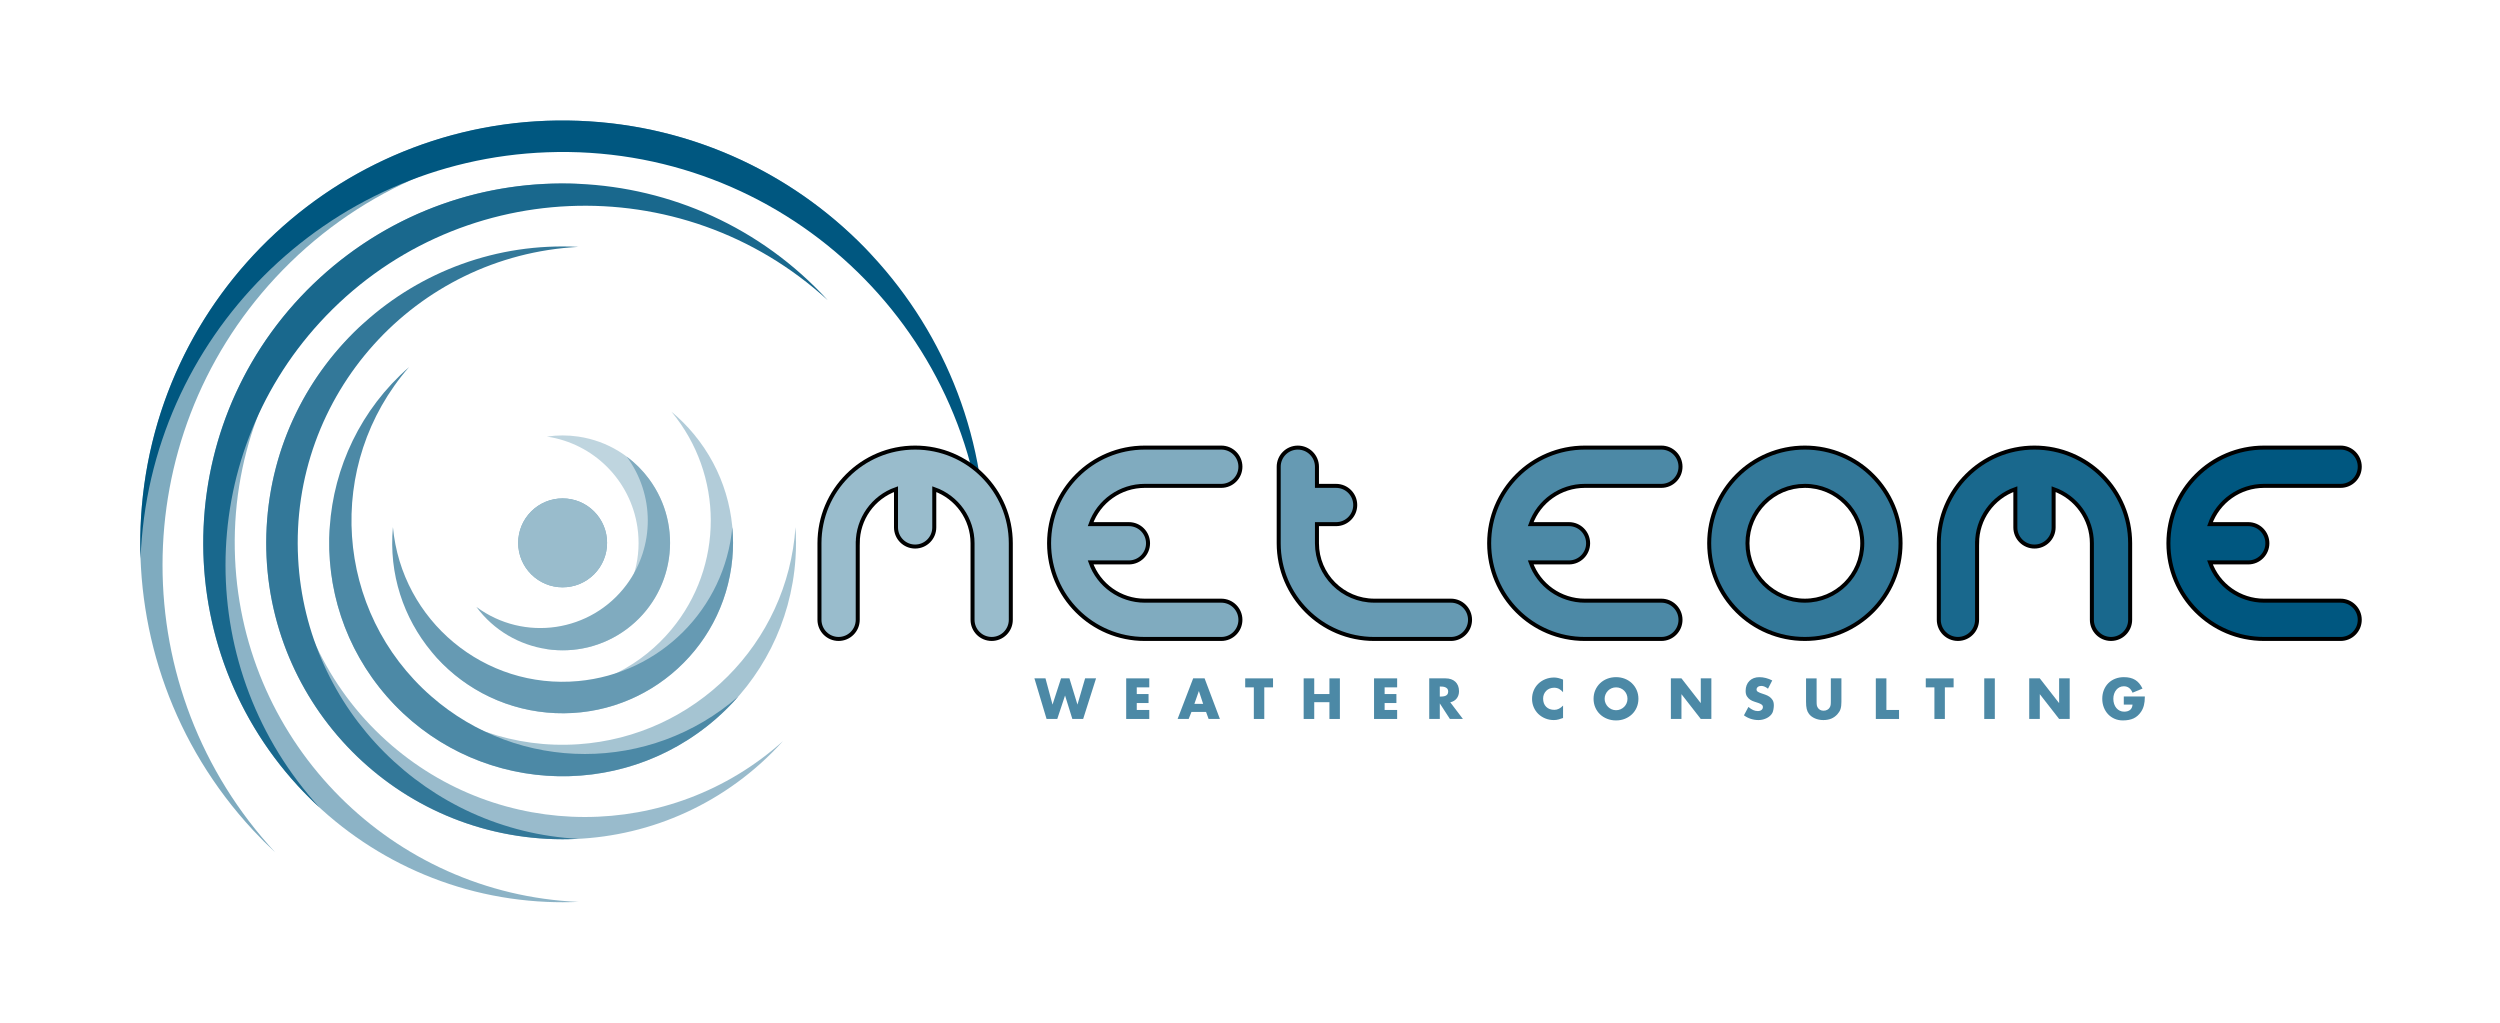 <?xml version="1.0" encoding="utf-8"?>
<!-- Generator: Adobe Illustrator 16.0.0, SVG Export Plug-In . SVG Version: 6.00 Build 0)  -->
<!DOCTYPE svg PUBLIC "-//W3C//DTD SVG 1.0//EN" "http://www.w3.org/TR/2001/REC-SVG-20010904/DTD/svg10.dtd">
<svg version="1.0" xmlns="http://www.w3.org/2000/svg" xmlns:xlink="http://www.w3.org/1999/xlink" x="0px" y="0px"
	 width="623.622px" height="255.118px" viewBox="0 0 623.622 255.118" enable-background="new 0 0 623.622 255.118"
	 xml:space="preserve">
<g id="Layer_6" display="none">
	<rect y="-4.211" display="inline" fill="#191D1F" width="630.972" height="263.54"/>
</g>
<g id="Layer_5">
</g>
<g id="Layer_3_copy">
</g>
<g id="Layer_3">
</g>
<g id="Layer_1">
</g>
<g id="Layer_2">
	<g>
		<g>
			<g>
				<g id="LWPOLYLINE_36_" opacity="0.5">
					<path fill="#005780" d="M132.504,127.578c-4.33,4.328-4.33,11.348,0,15.678s11.352,4.332,15.682,0.002
						c4.33-4.332,4.33-11.352,0-15.684C143.855,123.246,136.834,123.246,132.504,127.578z"/>
				</g>
				<g id="LWPOLYLINE_35_" opacity="0.5">
					<path fill="#80ABBF" d="M136.416,108.906c11.68,1.732,20.852,10.902,22.582,22.582c2.172,14.643-7.941,28.268-22.58,30.438
						c14.641,2.17,28.266-7.939,30.438-22.58c2.17-14.643-7.939-28.271-22.584-30.438C141.668,108.52,139.02,108.52,136.416,108.906
						z"/>
				</g>
				<g id="LWPOLYLINE_34_" opacity="0.5">
					<path fill="#669AB3" d="M167.5,102.707c13.066,15.744,13.068,38.564-0.002,54.309c-14.994,18.064-41.797,20.553-59.861,5.557
						c14.996,18.064,41.799,20.549,59.861,5.553c18.064-14.998,20.553-41.797,5.557-59.863
						C171.381,106.242,169.52,104.383,167.5,102.707z"/>
				</g>
				<g id="LWPOLYLINE_33_" opacity="0.5">
					<path fill="#4C89A6" d="M198.434,131.488c-1.963,29.063-25.1,52.197-54.16,54.162c-32.084,2.17-59.852-22.08-62.018-54.162
						c-2.17,32.082,22.078,59.85,54.162,62.02c32.082,2.17,59.848-22.082,62.016-54.162
						C198.613,136.729,198.613,134.105,198.434,131.488z"/>
				</g>
				<g id="LWPOLYLINE_32_" opacity="0.5">
					<path fill="#337899" d="M195.328,184.848c-28.109,25.268-70.748,25.268-98.857-0.002
						c-30.367-27.297-32.854-74.047-5.555-104.412c-30.365,27.297-32.854,74.047-5.555,104.412
						c27.297,30.365,74.047,32.854,104.414,5.557C191.723,188.648,193.576,186.795,195.328,184.848z"/>
				</g>
				<g id="LWPOLYLINE_31_" opacity="0.5">
					<path fill="#19688D" d="M144.271,224.977c-46.424-2.035-83.596-39.207-85.631-85.633c-2.17-49.463,36.17-91.318,85.633-93.488
						c-49.465-2.17-91.32,36.17-93.488,85.633c-2.17,49.463,36.168,91.318,85.633,93.488
						C139.033,225.092,141.654,225.092,144.271,224.977z"/>
				</g>
				<g id="LWPOLYLINE_30_" opacity="0.5">
					<path fill="#005780" d="M68.676,212.641c-37.512-40.416-37.512-102.92,0-143.34c39.58-42.65,106.244-45.139,148.895-5.555
						c-39.584-42.65-106.246-45.139-148.898-5.555c-42.648,39.582-45.137,106.246-5.553,148.896
						C64.9,209.008,66.754,210.859,68.676,212.641z"/>
				</g>
				<g id="LWPOLYLINE_29_">
					<circle fill="#99BCCC" cx="140.346" cy="135.416" r="11.088"/>
				</g>
				<g id="LWPOLYLINE_28_">
					<path fill="#80ABBF" d="M156.313,113.891c7.035,9.484,7.035,22.455,0,31.938c-8.818,11.889-25.604,14.375-37.49,5.555
						c8.818,11.889,25.604,14.375,37.49,5.557s14.377-25.605,5.555-37.492C160.299,117.332,158.428,115.461,156.313,113.891z"/>
				</g>
				<g id="LWPOLYLINE_27_">
					<path fill="#669AB3" d="M182.676,131.488c-1.893,20.373-18.027,36.512-38.404,38.4c-23.377,2.17-44.086-15.023-46.256-38.4
						c-2.168,23.377,15.025,44.088,38.402,46.256c23.377,2.17,44.09-15.023,46.258-38.4
						C182.92,136.73,182.92,134.102,182.676,131.488z"/>
				</g>
				<g id="LWPOLYLINE_26_">
					<path fill="#4C89A6" d="M184.197,173.715c-21.938,19.158-54.658,19.158-76.596,0c-24.221-21.152-26.707-57.934-5.555-82.152
						c-24.221,21.15-26.709,57.932-5.555,82.152c21.15,24.219,57.932,26.705,82.15,5.555
						C180.619,177.543,182.475,175.689,184.197,173.715z"/>
				</g>
				<g id="LWPOLYLINE_25_">
					<path fill="#337899" d="M144.271,209.246c-37.742-2.008-67.893-32.16-69.9-69.902c-2.17-40.775,29.127-75.592,69.9-77.758
						c-40.773-2.17-75.588,29.127-77.758,69.902c-2.168,40.773,29.127,75.588,69.904,77.758
						C139.033,209.385,141.656,209.385,144.271,209.246z"/>
				</g>
				<g id="LWPOLYLINE_24_">
					<path fill="#19688D" d="M79.793,201.523c-31.387-34.266-31.387-86.838,0-121.104c33.443-36.51,90.148-38.996,126.658-5.557
						c-33.441-36.51-90.148-38.996-126.658-5.553c-36.51,33.441-38.996,90.146-5.553,126.656
						C76.008,197.9,77.861,199.752,79.793,201.523z"/>
				</g>
				<g id="LWPOLYLINE_23_">
					<path fill="#005780" d="M35.061,139.344c2.055-55.105,46.252-99.301,101.357-101.357
						c58.146-2.17,107.045,43.209,109.213,101.357c2.17-58.148-43.209-107.045-101.359-109.215
						C86.127,27.961,37.229,73.338,35.061,131.488C34.963,134.105,34.963,136.725,35.061,139.344z"/>
				</g>
			</g>
		</g>
		<g>
			<g>
				<g id="LWPOLYLINE_44_">
					<path fill="#80ABBF" stroke="#000000" stroke-miterlimit="10" d="M281.601,130.746h-9.545c2.023-5.723,7.434-9.547,13.5-9.547
						h19.094c2.635,0,4.771-2.137,4.771-4.775c0-2.635-2.137-4.773-4.771-4.773h-19.094c-13.18,0-23.863,10.689-23.863,23.867
						c0,13.182,10.684,23.867,23.863,23.867h19.094c2.635,0,4.771-2.139,4.771-4.777c0-2.635-2.137-4.771-4.771-4.771h-19.094
						c-6.066,0-11.477-3.824-13.5-9.545h9.545c2.639,0,4.775-2.135,4.775-4.773C286.376,132.883,284.239,130.746,281.601,130.746z"
						/>
				</g>
				<g id="LWPOLYLINE_43_">
					<path fill="#99BCCC" stroke="#000000" stroke-miterlimit="10" d="M213.964,135.518c0-6.07,3.822-11.477,9.543-13.5v9.547
						c0,2.635,2.139,4.77,4.773,4.77c2.639,0,4.775-2.135,4.775-4.77v-9.547c5.719,2.023,9.545,7.43,9.545,13.5v19.09
						c0,2.639,2.137,4.777,4.771,4.777c2.639,0,4.773-2.139,4.773-4.777v-19.09c0-13.178-10.684-23.867-23.865-23.867
						s-23.863,10.689-23.863,23.867v19.09c0,2.639,2.137,4.777,4.771,4.777c2.637,0,4.775-2.139,4.775-4.777V135.518z"/>
				</g>
				<g id="LWPOLYLINE_42_">
					<path fill="#669AB3" stroke="#000000" stroke-miterlimit="10" d="M361.927,149.836h-19.094c-7.908,0-14.32-6.41-14.32-14.318
						v-4.771h4.773c2.637,0,4.773-2.139,4.773-4.773s-2.137-4.773-4.773-4.773h-4.773v-4.775c0-2.635-2.137-4.773-4.771-4.773
						c-2.637,0-4.773,2.139-4.773,4.773v19.094c0,13.182,10.684,23.867,23.865,23.867h19.094c2.633,0,4.771-2.139,4.771-4.777
						C366.698,151.973,364.56,149.836,361.927,149.836z"/>
				</g>
				<g id="LWPOLYLINE_41_">
					<path fill="#4C89A6" stroke="#000000" stroke-miterlimit="10" d="M391.382,130.746h-9.549
						c2.025-5.723,7.434-9.547,13.502-9.547h19.09c2.639,0,4.775-2.137,4.775-4.775c0-2.635-2.137-4.773-4.775-4.773h-19.09
						c-13.178,0-23.865,10.689-23.865,23.867c0,13.182,10.688,23.867,23.865,23.867h19.09c2.639,0,4.775-2.139,4.775-4.777
						c0-2.635-2.137-4.771-4.775-4.771h-19.09c-6.068,0-11.477-3.824-13.502-9.545h9.549c2.635,0,4.771-2.135,4.771-4.773
						C396.153,132.883,394.017,130.746,391.382,130.746z"/>
				</g>
				<path fill="#337899" stroke="#000000" stroke-miterlimit="10" d="M464.54,135.518c0,7.908-6.408,14.318-14.316,14.318
					c-7.906,0-14.318-6.41-14.318-14.318s6.412-14.318,14.318-14.318C458.132,121.199,464.54,127.609,464.54,135.518z
					 M426.358,135.518c0,13.182,10.686,23.867,23.865,23.867s23.865-10.686,23.865-23.867c0-13.178-10.686-23.867-23.865-23.867
					S426.358,122.34,426.358,135.518z"/>
				<g id="LWPOLYLINE_38_">
					<path fill="#005780" stroke="#000000" stroke-miterlimit="10" d="M560.821,130.746h-9.547c2.023-5.723,7.432-9.547,13.5-9.547
						h19.092c2.637,0,4.771-2.137,4.771-4.775c0-2.635-2.135-4.773-4.771-4.773h-19.092c-13.182,0-23.865,10.689-23.865,23.867
						c0,13.182,10.684,23.867,23.865,23.867h19.092c2.637,0,4.771-2.139,4.771-4.777c0-2.635-2.135-4.771-4.771-4.771h-19.092
						c-6.068,0-11.477-3.824-13.5-9.545h9.547c2.637,0,4.771-2.135,4.771-4.773C565.593,132.883,563.458,130.746,560.821,130.746z"
						/>
				</g>
				<g id="LWPOLYLINE_37_">
					<path fill="#19688D" stroke="#000000" stroke-miterlimit="10" d="M493.181,135.518c0-6.07,3.824-11.477,9.545-13.5v9.547
						c0,2.635,2.137,4.77,4.771,4.77c2.637,0,4.775-2.135,4.775-4.77v-9.547c5.721,2.023,9.545,7.43,9.545,13.5v19.09
						c0,2.639,2.137,4.777,4.771,4.777c2.639,0,4.775-2.139,4.775-4.777v-19.09c0-13.178-10.686-23.867-23.867-23.867
						c-13.178,0-23.863,10.689-23.863,23.867v19.09c0,2.639,2.137,4.777,4.775,4.777c2.637,0,4.771-2.139,4.771-4.777V135.518z"/>
				</g>
			</g>
			<g>
				<path fill="#4C89A6" d="M270.192,179.344h-2.697l-1.82-5.852l-1.941,5.852h-2.668l-3.031-10.127h2.76l1.758,6.549l2.123-6.549
					h2.092l2.002,6.549l1.91-6.549h2.729L270.192,179.344z"/>
				<path fill="#4C89A6" d="M280.927,179.344v-10.127h5.76v2.244h-3.123v1.668h2.941v2.242h-2.941v1.729h3.123v2.244H280.927z"/>
				<path fill="#4C89A6" d="M301.485,179.344l-0.637-1.758h-3.639l-0.697,1.758h-2.76l3.881-10.127h2.85l3.822,10.127H301.485z
					 M299.06,172.371l-1.123,3.213h2.184L299.06,172.371z"/>
				<path fill="#4C89A6" d="M315.372,171.461v7.883h-2.607v-7.883h-2.152v-2.244h6.943v2.244H315.372z"/>
				<path fill="#4C89A6" d="M331.624,179.344v-4.184h-3.789v4.184h-2.639v-10.127h2.639v3.912h3.789v-3.912h2.609v10.127H331.624z"
					/>
				<path fill="#4C89A6" d="M342.753,179.344v-10.127h5.762v2.244h-3.123v1.668h2.941v2.242h-2.941v1.729h3.123v2.244H342.753z"/>
				<path fill="#4C89A6" d="M361.673,179.344l-2.516-3.881v3.881h-2.639v-10.127h4.094c0.494,0,0.947,0.07,1.357,0.213
					c0.408,0.141,0.76,0.348,1.053,0.621s0.521,0.609,0.684,1.008c0.16,0.4,0.242,0.857,0.242,1.373
					c0,0.697-0.193,1.293-0.576,1.789c-0.385,0.494-0.92,0.818-1.607,0.969l3.154,4.154H361.673z M361.249,172.492
					c0-0.293-0.068-0.521-0.205-0.684c-0.137-0.16-0.309-0.285-0.516-0.371s-0.432-0.139-0.674-0.158
					c-0.242-0.021-0.475-0.031-0.697-0.031v2.518c0.232,0,0.469-0.01,0.713-0.031c0.242-0.02,0.467-0.07,0.674-0.15
					c0.207-0.082,0.377-0.207,0.508-0.381C361.183,173.033,361.249,172.795,361.249,172.492z"/>
				<path fill="#4C89A6" d="M389.903,179.102c-0.385,0.143-0.76,0.264-1.129,0.363c-0.369,0.102-0.762,0.152-1.176,0.152
					c-0.768,0-1.482-0.137-2.145-0.41c-0.662-0.271-1.236-0.645-1.721-1.113c-0.486-0.471-0.867-1.029-1.145-1.676
					c-0.279-0.646-0.418-1.34-0.418-2.076c0-0.758,0.139-1.463,0.418-2.115c0.277-0.652,0.664-1.215,1.16-1.691
					c0.494-0.475,1.078-0.848,1.75-1.121s1.402-0.41,2.191-0.41c0.322,0,0.662,0.043,1.016,0.129s0.752,0.215,1.197,0.387v3.154
					c-0.303-0.365-0.637-0.643-1-0.834c-0.365-0.191-0.77-0.289-1.213-0.289c-0.404,0-0.775,0.068-1.115,0.205
					c-0.338,0.137-0.629,0.326-0.871,0.568s-0.432,0.529-0.568,0.857s-0.205,0.684-0.205,1.068c0,0.869,0.252,1.557,0.758,2.063
					s1.193,0.758,2.063,0.758c0.758,0,1.475-0.354,2.152-1.061V179.102z"/>
				<path fill="#4C89A6" d="M408.702,174.311c0,0.768-0.141,1.484-0.424,2.146s-0.674,1.232-1.176,1.713
					c-0.5,0.48-1.088,0.855-1.766,1.129s-1.414,0.41-2.213,0.41s-1.541-0.137-2.229-0.41s-1.281-0.648-1.781-1.129
					s-0.893-1.051-1.176-1.713s-0.424-1.379-0.424-2.146s0.141-1.48,0.424-2.137c0.283-0.658,0.676-1.229,1.176-1.715
					c0.5-0.484,1.094-0.863,1.781-1.137c0.688-0.271,1.43-0.408,2.229-0.408s1.535,0.137,2.213,0.408
					c0.678,0.273,1.266,0.652,1.766,1.137c0.502,0.486,0.893,1.057,1.176,1.715C408.562,172.83,408.702,173.543,408.702,174.311z
					 M405.974,174.311c0-0.395-0.072-0.766-0.219-1.113c-0.146-0.35-0.35-0.652-0.607-0.91s-0.561-0.461-0.91-0.607
					c-0.348-0.146-0.719-0.219-1.113-0.219s-0.764,0.072-1.107,0.219s-0.645,0.35-0.902,0.607s-0.461,0.561-0.613,0.91
					c-0.152,0.348-0.227,0.719-0.227,1.113s0.074,0.764,0.227,1.107s0.355,0.645,0.613,0.902s0.559,0.461,0.902,0.613
					s0.713,0.227,1.107,0.227s0.766-0.074,1.113-0.227c0.35-0.152,0.652-0.355,0.91-0.613s0.461-0.559,0.607-0.902
					S405.974,174.705,405.974,174.311z"/>
				<path fill="#4C89A6" d="M424.257,179.344l-4.82-6.186v6.186h-2.639v-10.127h2.639l4.82,6.186v-6.186h2.639v10.127H424.257z"/>
				<path fill="#4C89A6" d="M442.481,175.947c0,0.305-0.033,0.641-0.1,1.01c-0.064,0.369-0.154,0.658-0.264,0.871
					c-0.133,0.252-0.316,0.49-0.555,0.713c-0.236,0.223-0.508,0.412-0.811,0.568s-0.633,0.281-0.986,0.371
					c-0.354,0.092-0.723,0.137-1.105,0.137c-0.658,0-1.295-0.098-1.91-0.295c-0.617-0.197-1.193-0.494-1.729-0.887l1.121-2.094
					c0.414,0.354,0.809,0.615,1.184,0.781c0.373,0.166,0.758,0.25,1.152,0.25c0.383,0,0.691-0.09,0.924-0.273
					c0.232-0.182,0.35-0.424,0.35-0.727c0-0.264-0.107-0.471-0.318-0.621c-0.213-0.152-0.479-0.283-0.797-0.395
					s-0.664-0.225-1.039-0.342c-0.373-0.115-0.719-0.281-1.037-0.492c-0.318-0.213-0.584-0.49-0.797-0.834s-0.318-0.793-0.318-1.35
					c0-0.516,0.08-0.982,0.242-1.402s0.395-0.781,0.697-1.084c0.305-0.303,0.666-0.535,1.084-0.697
					c0.42-0.162,0.887-0.242,1.402-0.242c0.537,0,1.078,0.07,1.623,0.211c0.545,0.143,1.076,0.344,1.592,0.607l-1.061,2.063
					c-0.588-0.465-1.143-0.699-1.668-0.699c-0.354,0-0.641,0.084-0.857,0.252c-0.217,0.166-0.326,0.387-0.326,0.658
					c0,0.232,0.107,0.414,0.318,0.547c0.213,0.131,0.479,0.252,0.797,0.363s0.664,0.23,1.039,0.355
					c0.373,0.127,0.719,0.297,1.037,0.508c0.318,0.213,0.584,0.492,0.797,0.834C442.376,174.957,442.481,175.402,442.481,175.947z"
					/>
				<path fill="#4C89A6" d="M459.339,175.039c0,0.373-0.018,0.709-0.053,1.008s-0.09,0.568-0.166,0.811s-0.18,0.469-0.311,0.676
					c-0.133,0.207-0.289,0.416-0.471,0.629c-0.436,0.484-0.939,0.848-1.516,1.092c-0.576,0.242-1.244,0.363-2.002,0.363
					c-0.748,0-1.443-0.139-2.084-0.416c-0.643-0.279-1.141-0.654-1.494-1.131c-0.131-0.172-0.242-0.355-0.334-0.553
					c-0.09-0.197-0.166-0.418-0.227-0.66s-0.104-0.512-0.129-0.811s-0.037-0.635-0.037-1.008v-5.822h2.637v5.488
					c0,0.303,0.002,0.545,0.008,0.729c0.006,0.182,0.018,0.332,0.039,0.453c0.02,0.123,0.047,0.227,0.082,0.313
					s0.084,0.184,0.145,0.295c0.152,0.264,0.355,0.459,0.613,0.592c0.258,0.131,0.539,0.197,0.842,0.197
					c0.354,0,0.668-0.076,0.939-0.229c0.273-0.152,0.477-0.348,0.607-0.592c0.061-0.109,0.109-0.211,0.145-0.303
					c0.035-0.09,0.063-0.199,0.082-0.326c0.021-0.125,0.033-0.277,0.039-0.455c0.004-0.176,0.008-0.4,0.008-0.674v-5.488h2.637
					V175.039z"/>
				<path fill="#4C89A6" d="M467.921,179.344v-10.127h2.639v7.883h3.152v2.244H467.921z"/>
				<path fill="#4C89A6" d="M485.144,171.461v7.883h-2.607v-7.883h-2.154v-2.244h6.945v2.244H485.144z"/>
				<path fill="#4C89A6" d="M494.968,179.344v-10.127h2.637v10.127H494.968z"/>
				<path fill="#4C89A6" d="M513.646,179.344l-4.82-6.186v6.186h-2.639v-10.127h2.639l4.82,6.186v-6.186h2.639v10.127H513.646z"/>
				<path fill="#4C89A6" d="M535.022,173.947c0,0.717-0.076,1.379-0.227,1.986c-0.152,0.605-0.391,1.146-0.713,1.621
					c-0.506,0.748-1.121,1.295-1.842,1.639c-0.725,0.342-1.625,0.516-2.707,0.516c-0.738,0-1.42-0.137-2.047-0.41
					s-1.168-0.648-1.623-1.129c-0.453-0.48-0.811-1.051-1.068-1.713s-0.387-1.379-0.387-2.146c0-0.799,0.135-1.529,0.402-2.191
					c0.268-0.66,0.639-1.23,1.113-1.705c0.477-0.475,1.045-0.844,1.707-1.105c0.662-0.264,1.387-0.395,2.176-0.395
					c1.131,0,2.068,0.227,2.813,0.682c0.742,0.455,1.352,1.178,1.826,2.168l-2.486,1.031c-0.445-1.072-1.172-1.607-2.184-1.607
					c-0.373,0-0.721,0.078-1.039,0.234c-0.318,0.158-0.594,0.375-0.826,0.652c-0.232,0.279-0.414,0.609-0.545,0.994
					c-0.131,0.383-0.197,0.797-0.197,1.242c0,0.465,0.066,0.895,0.197,1.289s0.318,0.734,0.561,1.023
					c0.242,0.287,0.527,0.51,0.857,0.666c0.328,0.158,0.689,0.236,1.084,0.236c0.605,0,1.094-0.143,1.463-0.426
					c0.369-0.281,0.578-0.727,0.629-1.334h-2.184v-2.031h5.246V173.947z"/>
			</g>
		</g>
	</g>
</g>
</svg>
